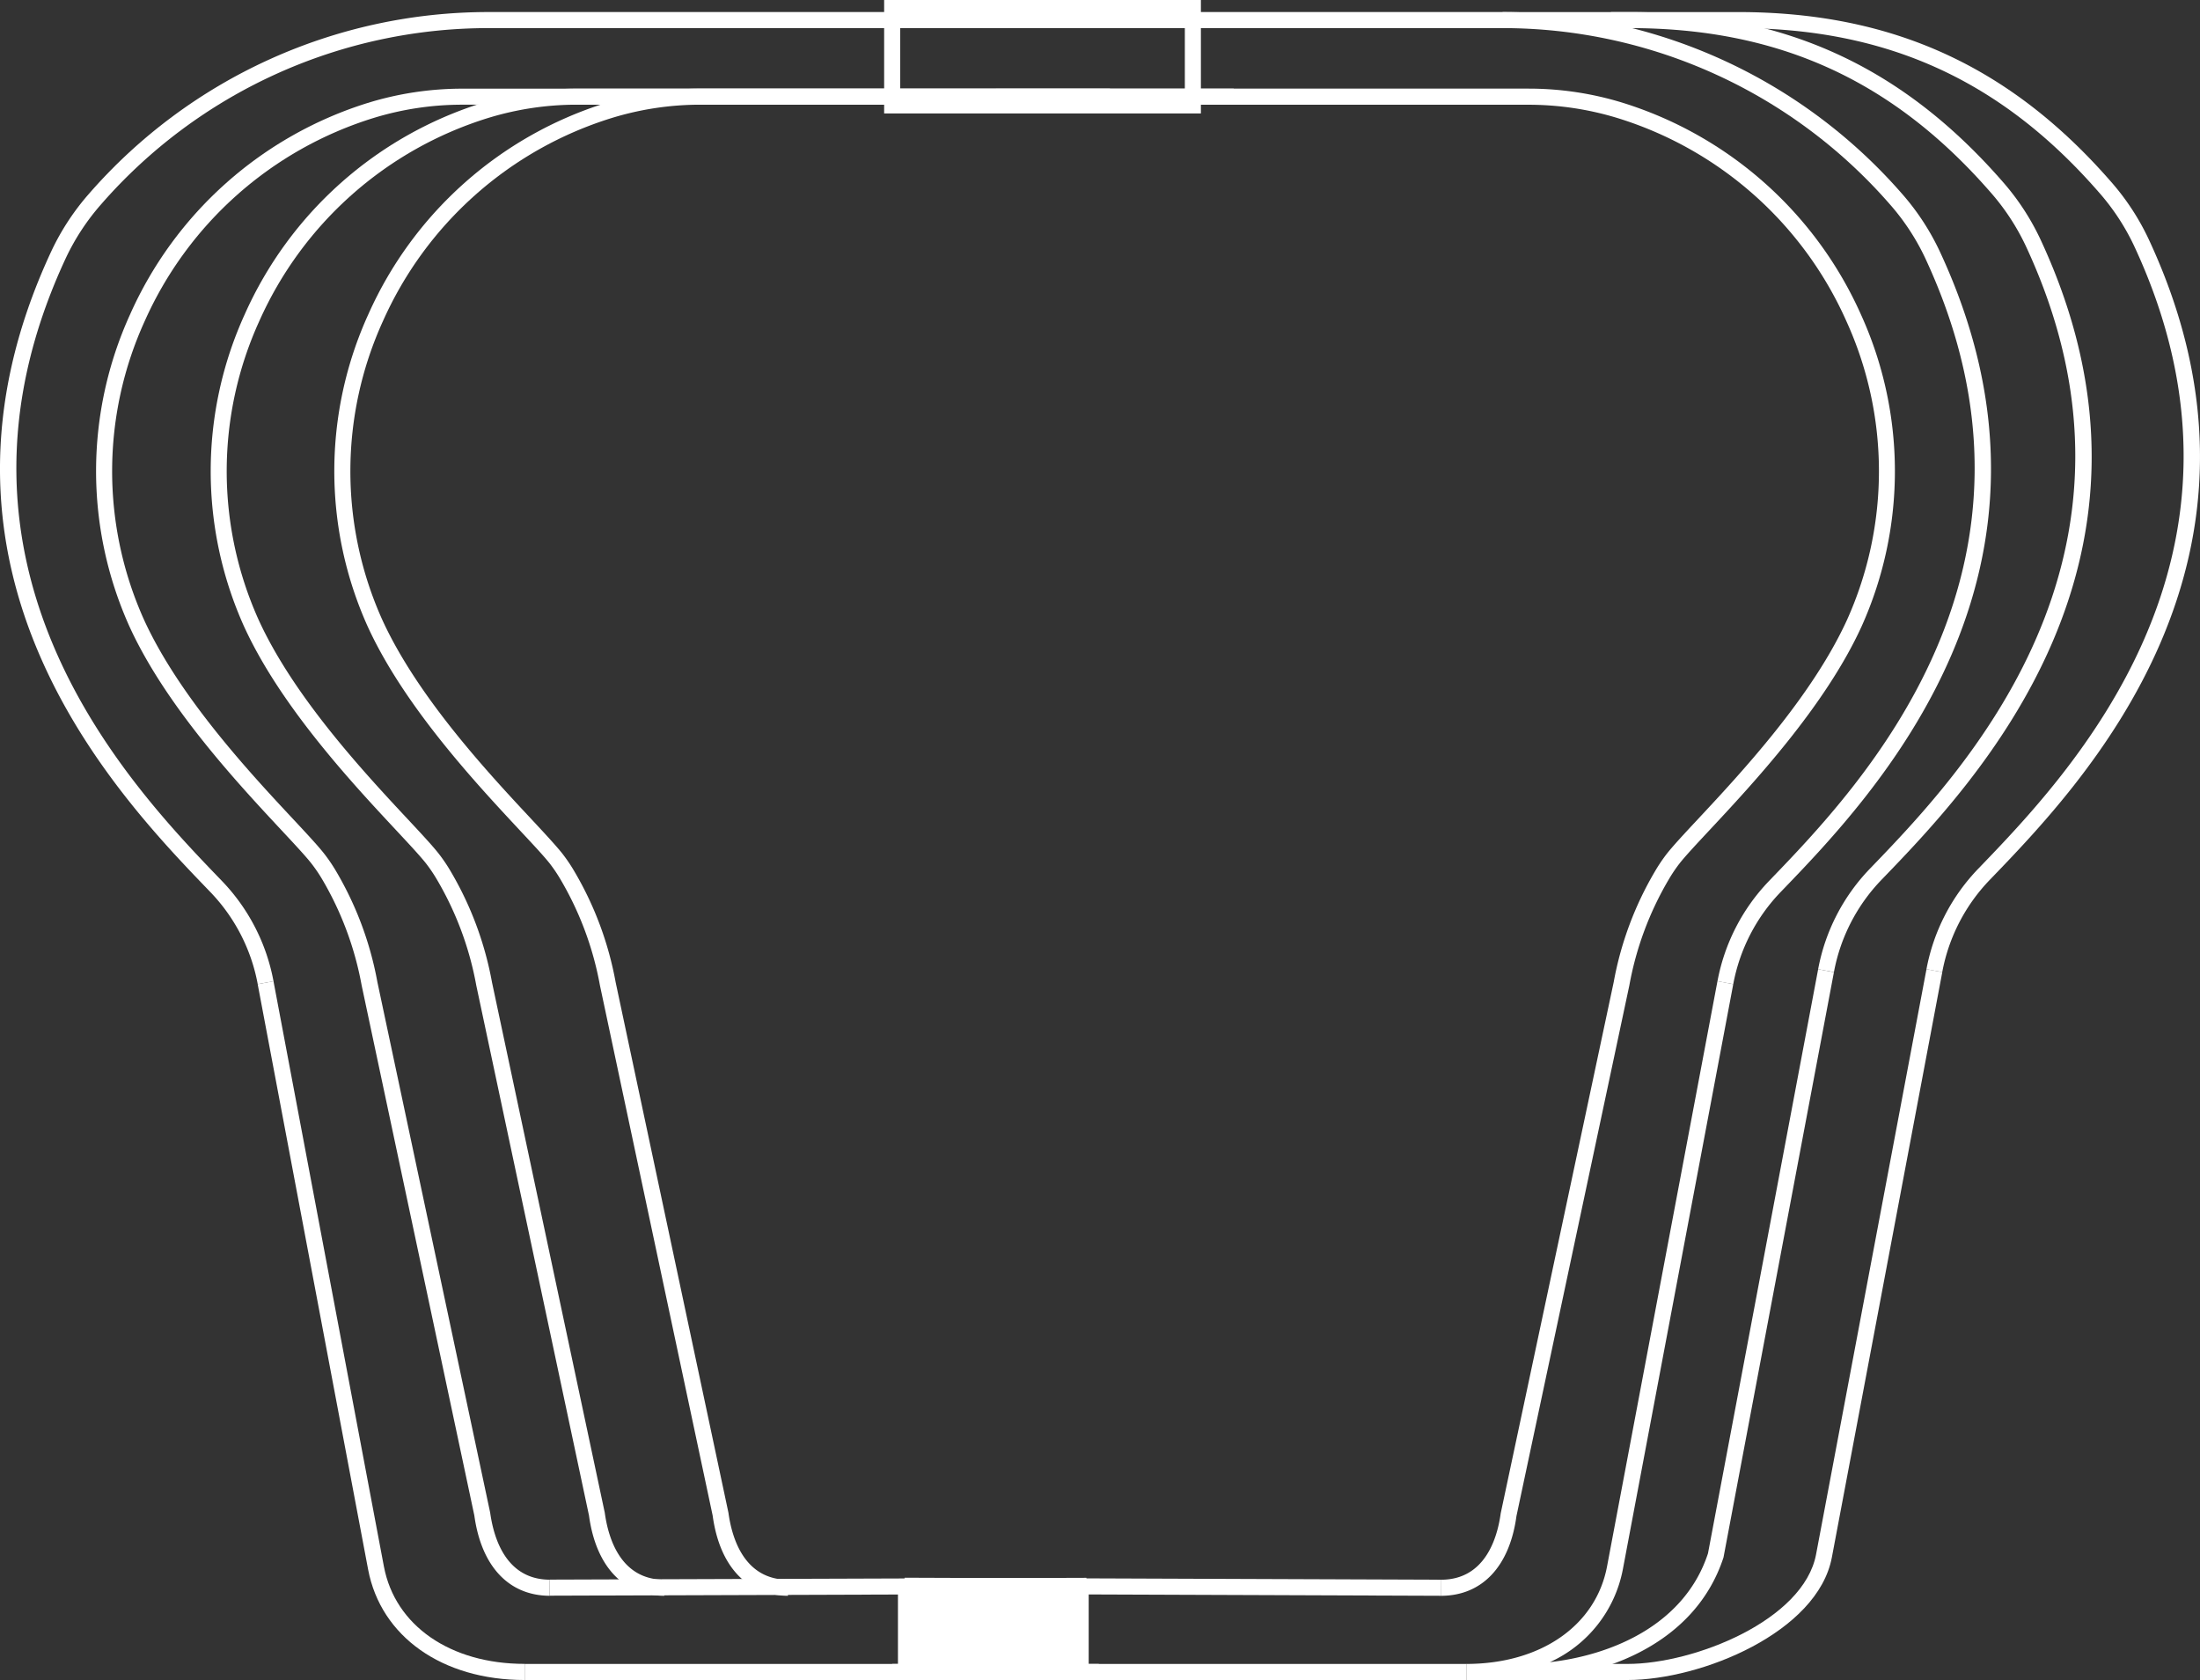 <svg xmlns="http://www.w3.org/2000/svg" xmlns:xlink="http://www.w3.org/1999/xlink" width="169.365" height="129.328" viewBox="0 0 169.365 129.328">
  <rect x="0" y="0" width="169.365" height="129.328" fill="#333333" stroke="none"/>
  <defs>
    <clipPath id="clip-path">
      <rect id="Rettangolo_64" data-name="Rettangolo 64" width="169.365" height="129.328" fill="#fff"/>
    </clipPath>
  </defs>
  <g id="Raggruppa_317" data-name="Raggruppa 317" transform="translate(0 0)">
    <g id="Raggruppa_316" data-name="Raggruppa 316" transform="translate(0 0)" clip-path="url(#clip-path)">
      <path id="Tracciato_267" data-name="Tracciato 267" d="M19.841,75.284a13.874,13.874,0,0,0-3.663-7.107C9.065,60.806-7.591,43.544,3.972,18.817A18.85,18.85,0,0,1,6.85,14.439,40.793,40.793,0,0,1,37.6.45H77.548V1.687H37.6A39.542,39.542,0,0,0,7.783,15.253,17.656,17.656,0,0,0,5.091,19.34c-11.2,23.954,5.042,40.79,11.975,47.979a15.1,15.1,0,0,1,3.99,7.74Z" transform="translate(0 0.477)" fill="#fff"/>
      <path id="Tracciato_268" data-name="Tracciato 268" d="M38.509,119.333c-3.147-.014-5.26-2.267-5.8-6.177l-8.675-40.81a24.851,24.851,0,0,0-3.017-8.131,11.717,11.717,0,0,0-.862-1.27c-.466-.589-1.274-1.455-2.3-2.554C14.53,56.825,8.957,50.854,6.151,44.7a29.11,29.11,0,0,1,.052-24A29.723,29.723,0,0,1,24.5,4.413a24.719,24.719,0,0,1,7.272-1.1H72.827V4.547H31.775a23.263,23.263,0,0,0-6.82,1.022A28.523,28.523,0,0,0,7.332,21.209a27.862,27.862,0,0,0-.056,22.98C10,50.157,15.484,56.036,18.763,59.548c1.043,1.117,1.865,2,2.362,2.626a12.51,12.51,0,0,1,.952,1.4,25.948,25.948,0,0,1,3.17,8.523l8.681,40.841c.272,1.948,1.21,5.14,4.582,5.155Z" transform="translate(3.808 3.512)" fill="#fff"/>
      <path id="Tracciato_269" data-name="Tracciato 269" d="M42.788,119.333c-3.149-.014-5.262-2.267-5.794-6.179L28.317,72.346a24.772,24.772,0,0,0-3.02-8.131,11.577,11.577,0,0,0-.857-1.27c-.468-.589-1.276-1.455-2.3-2.554-3.329-3.566-8.9-9.537-11.707-15.691a29.118,29.118,0,0,1,.052-24A29.719,29.719,0,0,1,28.78,4.413a24.743,24.743,0,0,1,7.274-1.1H77.1V4.547H36.054a23.263,23.263,0,0,0-6.82,1.022,28.518,28.518,0,0,0-17.623,15.64,27.869,27.869,0,0,0-.056,22.98c2.721,5.969,8.207,11.847,11.487,15.36,1.043,1.117,1.865,2,2.362,2.626a12.487,12.487,0,0,1,.952,1.406,25.948,25.948,0,0,1,3.17,8.521l8.684,40.841c.268,1.948,1.206,5.14,4.582,5.155Z" transform="translate(8.349 3.512)" fill="#fff"/>
      <path id="Tracciato_270" data-name="Tracciato 270" d="M47.407,119.333c-3.149-.014-5.262-2.267-5.794-6.179L32.936,72.346a24.772,24.772,0,0,0-3.02-8.131,11.577,11.577,0,0,0-.857-1.27c-.468-.589-1.276-1.451-2.3-2.548-3.329-3.568-8.9-9.541-11.711-15.7a29.118,29.118,0,0,1,.052-24A29.719,29.719,0,0,1,33.4,4.413a24.743,24.743,0,0,1,7.274-1.1H81.723V4.547H40.673a23.263,23.263,0,0,0-6.82,1.022A28.518,28.518,0,0,0,16.23,21.209a27.869,27.869,0,0,0-.056,22.98C18.9,50.16,24.386,56.042,27.667,59.554c1.039,1.115,1.859,2,2.356,2.62a12.489,12.489,0,0,1,.952,1.406,25.948,25.948,0,0,1,3.17,8.521l8.684,40.841c.268,1.948,1.206,5.14,4.582,5.155Z" transform="translate(13.25 3.512)" fill="#fff"/>
      <path id="Tracciato_271" data-name="Tracciato 271" d="M30.175,90.442c-6.344,0-11.074-3.341-12.051-8.515l-8.5-45.05,1.216-.231L19.34,81.7C20.2,86.259,24.456,89.2,30.175,89.2Z" transform="translate(10.214 38.886)" fill="#fff"/>
      <rect id="Rettangolo_59" data-name="Rettangolo 59" width="44.201" height="1.237" transform="translate(40.39 128.091)" fill="#fff"/>
      <rect id="Rettangolo_60" data-name="Rettangolo 60" width="41.32" height="1.237" transform="translate(42.316 121.599) rotate(-0.191)" fill="#fff"/>
      <path id="Tracciato_272" data-name="Tracciato 272" d="M94.448,75.284l-1.216-.225a15.124,15.124,0,0,1,3.99-7.74C104.155,60.13,120.4,43.295,109.2,19.34a17.6,17.6,0,0,0-2.694-4.087A39.542,39.542,0,0,0,76.691,1.687H36.74V.45H76.691a40.793,40.793,0,0,1,30.748,13.989,18.822,18.822,0,0,1,2.879,4.378c11.561,24.727-5.1,41.989-12.208,49.36a13.89,13.89,0,0,0-3.663,7.107" transform="translate(38.986 0.477)" fill="#fff"/>
      <path id="Tracciato_273" data-name="Tracciato 273" d="M71.5,119.333l0-1.237c3.376-.014,4.314-3.207,4.574-5.107l8.7-40.9a25.871,25.871,0,0,1,3.168-8.51,12.609,12.609,0,0,1,.95-1.406c.5-.625,1.319-1.507,2.362-2.624,3.279-3.512,8.766-9.391,11.489-15.36a27.877,27.877,0,0,0-.058-22.98A28.474,28.474,0,0,0,85.146,5.6a23.457,23.457,0,0,0-6.911-1.049H37.183V3.31H78.235a24.617,24.617,0,0,1,7.183,1.074A29.772,29.772,0,0,1,103.807,20.7a29.126,29.126,0,0,1,.054,24c-2.807,6.155-8.381,12.126-11.709,15.691-1.026,1.1-1.834,1.964-2.3,2.552a11.708,11.708,0,0,0-.855,1.27,24.7,24.7,0,0,0-3.017,8.121L77.286,113.2c-.524,3.867-2.636,6.119-5.786,6.134" transform="translate(39.456 3.512)" fill="#fff"/>
      <path id="Tracciato_274" data-name="Tracciato 274" d="M81.631,74.355l-1.216-.225a15.124,15.124,0,0,1,3.99-7.74C91.338,59.2,107.58,42.366,96.38,18.412a17.657,17.657,0,0,0-2.692-4.087C86.173,5.7,77.35,1.688,65.912,1.686h-9.79V.451h9.79C77.731.453,86.853,4.6,94.622,13.51A18.85,18.85,0,0,1,97.5,17.888c11.563,24.727-5.093,41.989-12.206,49.36a13.89,13.89,0,0,0-3.663,7.107" transform="translate(59.553 0.478)" fill="#fff"/>
      <path id="Tracciato_275" data-name="Tracciato 275" d="M58.838,90.919H54.767V89.682c5.722,0,9.974-2.945,10.835-7.507l8.5-45.052,1.216.231-8.5,45.05A9.882,9.882,0,0,1,61.2,89.546c4.945-.571,10.407-2.976,12.173-8.374L81.854,36.2l1.214.231-8.5,45.05c-2.282,6.991-9.9,9.442-15.733,9.442" transform="translate(58.115 38.408)" fill="#fff"/>
      <path id="Tracciato_276" data-name="Tracciato 276" d="M85.676,74.357l-1.216-.229a15.152,15.152,0,0,1,3.992-7.737c6.934-7.191,23.171-24.025,11.975-47.979a17.513,17.513,0,0,0-2.694-4.087C90.22,5.7,81.4,1.688,69.959,1.686h-9.79V.451h9.79C81.78.453,90.9,4.6,98.667,13.51a18.809,18.809,0,0,1,2.879,4.38c11.559,24.721-5.093,41.987-12.206,49.358a13.907,13.907,0,0,0-3.665,7.109" transform="translate(63.847 0.478)" fill="#fff"/>
      <path id="Tracciato_277" data-name="Tracciato 277" d="M66.129,90.919H55.755V89.682H66.129c5.147,0,13.562-3.364,14.517-8.434l8.5-45.052,1.216.231-8.5,45.05c-1.086,5.765-10.042,9.442-15.733,9.442" transform="translate(59.163 38.408)" fill="#fff"/>
      <rect id="Rettangolo_61" data-name="Rettangolo 61" width="44.201" height="1.237" transform="translate(68.683 128.091)" fill="#fff"/>
      <rect id="Rettangolo_62" data-name="Rettangolo 62" width="1.237" height="41.32" transform="translate(69.634 122.69) rotate(-89.786)" fill="#fff"/>
      <rect id="Rettangolo_63" data-name="Rettangolo 63" width="14.684" height="6.482" transform="translate(69.128 122.227)" fill="#fff"/>
      <path id="Tracciato_278" data-name="Tracciato 278" d="M57.408,8.733H33.023V0H57.408ZM34.258,7.5H56.172V1.237H34.258Z" transform="translate(35.042 0)" fill="#fff"/>
    </g>
  </g>
</svg>
